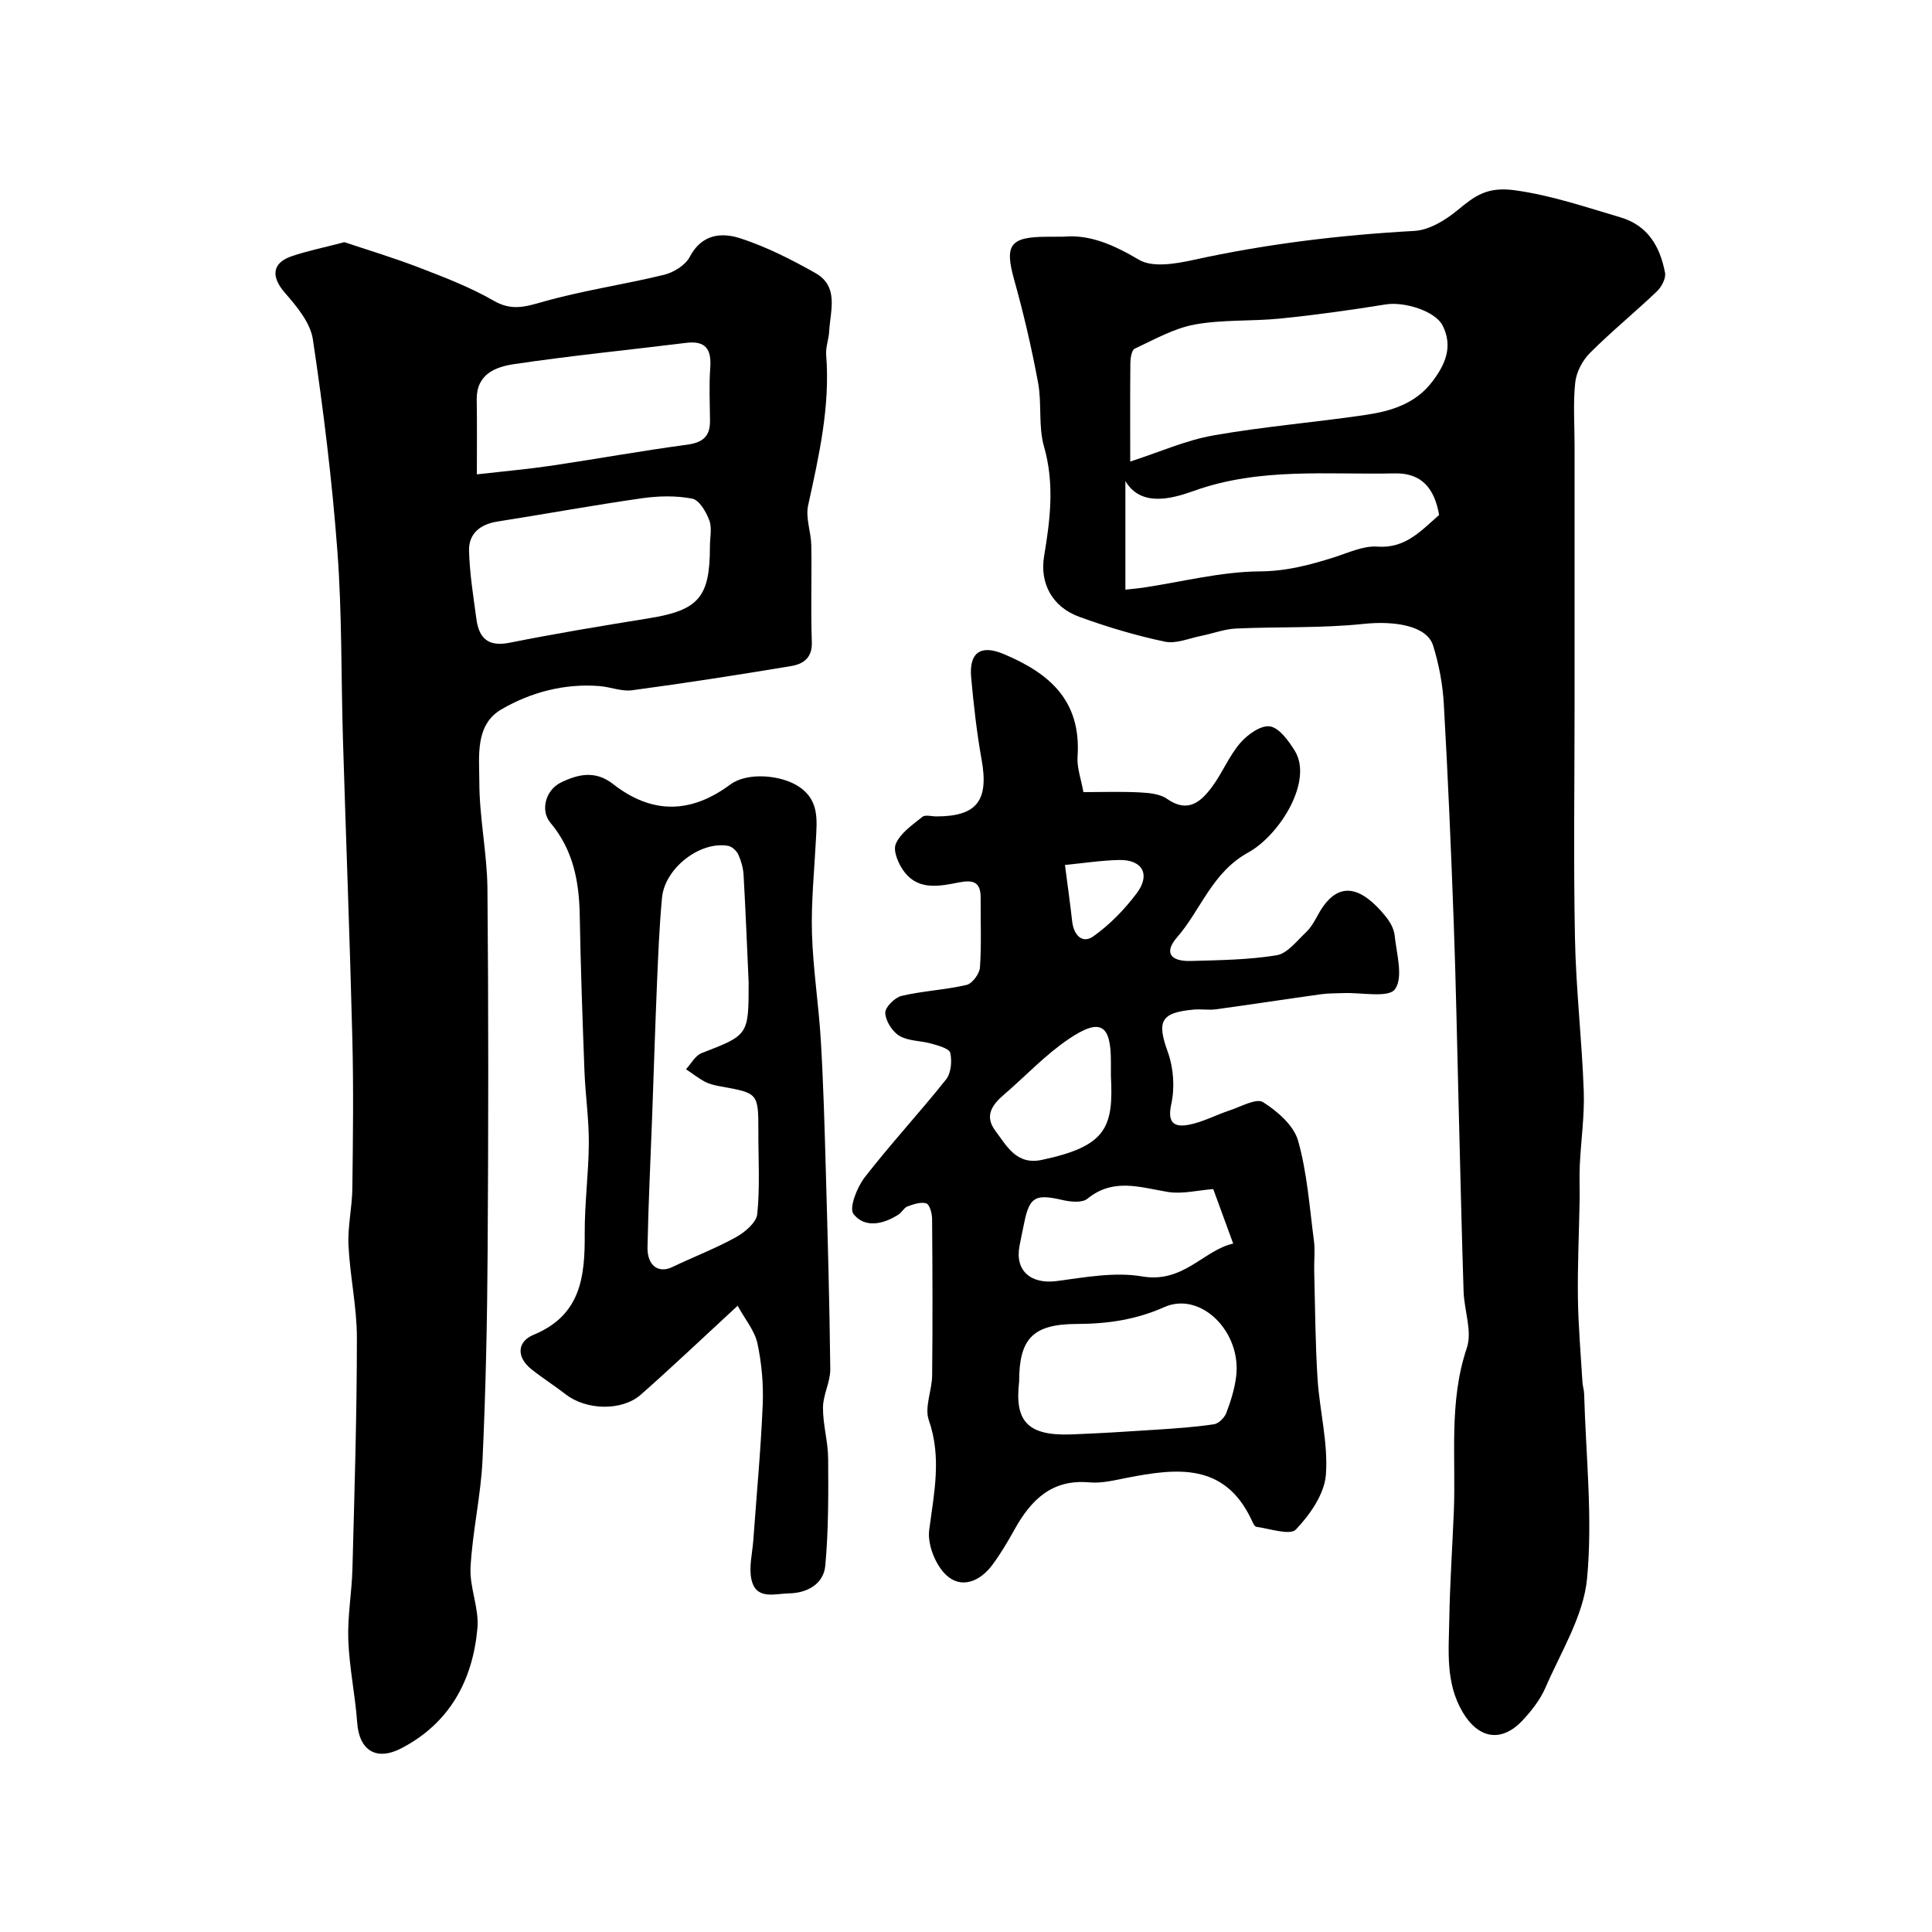 <svg enable-background="new 0 0 400 400" viewBox="0 0 400 400" xmlns="http://www.w3.org/2000/svg"><g fill="#010000"><path d="m220.24 49c5.49-.49 10.42 1.75 15.59 4.79 2.82 1.66 7.62.82 11.28.02 15.08-3.31 30.3-5.15 45.71-6 3.09-.17 6.45-2.23 8.97-4.31 3.62-2.99 6.13-4.92 11.97-4.09 7.6 1.07 14.53 3.47 21.68 5.57 5.79 1.7 8.26 6.11 9.29 11.5.22 1.16-.74 2.94-1.7 3.86-4.53 4.32-9.4 8.29-13.83 12.72-1.55 1.55-2.83 3.95-3.06 6.1-.47 4.31-.14 8.7-.14 13.06v53.49c0 16.2-.24 32.4.08 48.59.21 10.54 1.44 21.06 1.82 31.61.18 5.08-.58 10.2-.82 15.3-.12 2.49.01 5-.04 7.49-.12 6.68-.44 13.35-.35 20.02.08 5.81.59 11.62.94 17.43.05.82.32 1.63.35 2.44.35 12.77 1.8 25.64.6 38.26-.74 7.73-5.4 15.14-8.61 22.56-1.08 2.49-2.88 4.79-4.76 6.8-4.36 4.64-9.12 3.78-12.37-1.71-3.61-6.09-2.89-12.72-2.78-19.25.13-7.44.63-14.87.94-22.3.46-11.31-1.08-22.69 2.69-33.87 1.16-3.43-.54-7.76-.67-11.69-.41-12.76-.69-25.52-1.02-38.28-.33-12.79-.56-25.57-1.03-38.36-.55-15.04-1.19-30.07-2.05-45.1-.23-4.03-1.01-8.13-2.21-11.99-1.27-4.09-7.88-5.17-14.39-4.49-8.74.92-17.62.56-26.42.96-2.39.11-4.74 1.02-7.12 1.5-2.54.5-5.27 1.71-7.61 1.22-6-1.27-11.94-3.04-17.71-5.14-5.66-2.06-8.22-7.01-7.29-12.56 1.28-7.66 2.18-15-.02-22.7-1.2-4.18-.42-8.89-1.23-13.24-1.33-7.16-2.99-14.29-4.95-21.3-2-7.16-.91-8.87 6.73-8.89 1.01-.02 2.01-.02 3.54-.02zm13.76 46.56c6.09-1.97 11.53-4.41 17.21-5.41 10.46-1.85 21.09-2.7 31.6-4.26 5.2-.77 10.21-2.28 13.69-6.83 2.74-3.58 4.37-7.28 2.19-11.64-1.51-3.02-7.93-5.02-11.81-4.39-7.23 1.17-14.5 2.18-21.79 2.92-5.9.6-11.95.18-17.74 1.24-4.31.79-8.37 3.11-12.42 5-.64.3-.89 1.95-.9 2.98-.07 6.65-.03 13.3-.03 20.39zm63.95 11.06c-.95-5.53-3.64-8.73-9.18-8.61-13.94.31-27.95-1.29-41.64 3.64-4.69 1.68-10.95 3.31-14.13-2.05v22.48c1.73-.19 2.71-.26 3.67-.41 8.06-1.21 16.1-3.31 24.16-3.37 5.54-.04 10.39-1.33 15.42-2.93 2.93-.93 6-2.4 8.9-2.2 5.79.42 8.97-3.19 12.8-6.55z"/><path d="m71.3 50.14c4.74 1.59 10.16 3.21 15.42 5.24 5.27 2.03 10.62 4.07 15.49 6.88 3.66 2.11 6.42 1.3 10.1.25 8.26-2.36 16.83-3.58 25.19-5.62 1.99-.49 4.4-1.98 5.3-3.7 2.5-4.78 6.64-5.12 10.57-3.82 5.35 1.76 10.5 4.36 15.43 7.15 4.97 2.8 3.1 7.79 2.87 12.11-.09 1.63-.75 3.26-.62 4.85.85 10.66-1.49 20.89-3.74 31.18-.56 2.57.61 5.48.66 8.24.12 6.66-.14 13.34.11 19.99.13 3.34-1.79 4.6-4.29 5.01-10.95 1.83-21.92 3.53-32.92 5.01-2.18.29-4.51-.69-6.78-.87-7.25-.56-14.16 1.28-20.24 4.8-5.57 3.22-4.61 9.78-4.61 15.08 0 7.36 1.61 14.73 1.68 22.1.23 24.99.2 49.99.04 74.98-.09 14.43-.39 28.87-1.06 43.29-.35 7.43-2.08 14.79-2.48 22.22-.22 4.15 1.79 8.44 1.43 12.55-.96 10.79-5.71 19.65-15.69 24.87-5.27 2.76-8.8.47-9.21-5.29-.41-5.71-1.63-11.38-1.84-17.09-.18-4.91.73-9.86.86-14.8.42-15.93.92-31.86.92-47.79 0-6.36-1.43-12.72-1.74-19.1-.19-3.91.75-7.86.8-11.79.13-10.33.26-20.67 0-30.99-.52-20.7-1.32-41.4-1.95-62.1-.39-12.93-.18-25.9-1.14-38.79-1.1-14.69-2.9-29.34-5.08-43.91-.51-3.45-3.33-6.84-5.79-9.65-2.85-3.27-2.75-6.14 1.34-7.56 3.21-1.11 6.57-1.77 10.97-2.93zm75.68 63.02c0-1.83.47-3.83-.13-5.44-.65-1.75-2.08-4.2-3.53-4.48-3.36-.65-7-.57-10.42-.08-9.99 1.43-19.93 3.25-29.91 4.82-3.56.56-5.97 2.48-5.88 6.04.12 4.72.89 9.42 1.52 14.11.53 3.99 2.41 5.84 6.88 4.94 9.55-1.91 19.16-3.5 28.78-5.05 10.33-1.66 12.71-4.34 12.69-14.86zm-48.25-14.95c5.71-.65 10.57-1.08 15.39-1.79 9.36-1.39 18.68-3.08 28.06-4.34 3.23-.43 4.85-1.65 4.82-4.93-.03-3.66-.22-7.35.05-10.99.28-3.86-.94-5.68-5.03-5.17-11.87 1.47-23.78 2.64-35.6 4.4-3.77.56-7.79 2.04-7.72 7.32.08 4.85.03 9.71.03 15.5z"/><path d="m224.31 164c4.08 0 7.89-.14 11.69.06 1.91.1 4.14.3 5.61 1.33 4.34 3.04 7.02.63 9.35-2.51 2.13-2.88 3.5-6.35 5.81-9.04 1.5-1.75 4.27-3.73 6.15-3.45 1.93.29 3.84 2.96 5.12 5 3.93 6.25-3.08 17.51-9.61 21.11-7.52 4.15-9.77 11.86-14.77 17.61-2.69 3.1-1.35 4.97 2.88 4.85 5.94-.17 11.93-.23 17.76-1.18 2.22-.36 4.16-2.94 6.04-4.71 1.05-.99 1.81-2.33 2.51-3.62 4.42-8.15 9.58-5.16 13.99.23.91 1.11 1.75 2.56 1.9 3.93.39 3.82 1.85 8.72.08 11.19-1.33 1.87-6.98.65-10.7.81-1.54.07-3.1.02-4.63.24-7.27 1.01-14.52 2.13-21.78 3.12-1.47.2-3-.08-4.49.05-6.97.61-7.74 2.44-5.42 8.84 1.18 3.28 1.45 7.34.7 10.74-.86 3.88.6 4.83 3.57 4.28 2.95-.55 5.7-2.06 8.59-3.01 2.3-.76 5.45-2.55 6.84-1.68 2.98 1.88 6.35 4.81 7.25 7.97 1.9 6.7 2.37 13.81 3.29 20.77.26 1.99 0 4.04.05 6.06.19 7.47.22 14.96.69 22.41.42 6.67 2.23 13.38 1.73 19.95-.31 3.98-3.29 8.25-6.2 11.31-1.22 1.28-5.4-.17-8.2-.55-.42-.06-.78-1-1.06-1.58-5.61-11.76-15.51-10.55-25.71-8.57-2.56.5-5.23 1.18-7.77.95-7.77-.71-12.09 3.61-15.49 9.7-1.42 2.55-2.91 5.09-4.66 7.43-2.54 3.4-6.42 5.01-9.56 2.02-2.21-2.1-3.87-6.32-3.48-9.29 1-7.65 2.62-15.01-.08-22.74-.93-2.66.65-6.12.69-9.22.11-10.83.08-21.65-.01-32.48-.01-1.12-.51-2.96-1.2-3.18-1.13-.36-2.65.18-3.9.63-.71.26-1.14 1.22-1.83 1.66-3.16 2.05-7.01 2.89-9.34-.09-.97-1.24.73-5.55 2.32-7.6 5.38-6.93 11.37-13.39 16.84-20.26 1.04-1.31 1.26-3.79.87-5.51-.2-.9-2.49-1.5-3.92-1.91-2.19-.63-4.73-.5-6.59-1.6-1.48-.87-2.86-3.07-2.95-4.74-.06-1.17 1.97-3.21 3.37-3.54 4.42-1.04 9.04-1.24 13.46-2.27 1.19-.28 2.69-2.31 2.78-3.62.33-4.81.11-9.65.14-14.48.02-3.15-1.5-3.7-4.35-3.15-3.97.77-8.31 1.76-11.32-1.99-1.27-1.58-2.53-4.46-1.9-5.95.95-2.26 3.46-3.95 5.51-5.61.61-.49 1.94-.08 2.94-.09 8.39-.02 10.84-3.31 9.32-11.77-1.01-5.61-1.64-11.3-2.16-16.98-.47-5.18 1.96-6.9 6.78-4.85 9.09 3.85 16.04 9.33 15.25 21.21-.17 2.31.75 4.72 1.21 7.36zm-13.31 122.07c-.93 8.01 1.56 11.25 10.78 10.91 5.93-.22 11.86-.6 17.79-.99 3.93-.26 7.88-.53 11.77-1.11.98-.15 2.18-1.36 2.56-2.36.92-2.42 1.71-4.96 2.03-7.51 1.16-9.3-7.36-17.73-14.87-14.39-5.91 2.63-11.78 3.47-18.13 3.49-9.18.03-11.93 3.12-11.93 11.96zm40.19-39.88c-3.23.24-6.41 1.07-9.39.59-5.74-.94-11.29-2.98-16.67 1.41-1.08.88-3.47.65-5.1.27-5.67-1.31-6.88-.7-7.99 4.76-.32 1.59-.67 3.18-.97 4.78-.97 5.13 2.4 7.93 7.72 7.23 5.86-.78 12.01-1.93 17.69-.96 8.54 1.47 12.77-5.47 18.84-6.8-1.54-4.23-2.8-7.64-4.13-11.28zm-21.19-23.45c0-.99 0-1.99 0-2.98 0-7.64-2.15-9.06-8.65-4.7-4.86 3.26-8.94 7.66-13.41 11.5-2.45 2.1-4.22 4.4-1.88 7.53 2.41 3.22 4.39 7.18 9.66 6.05 13.32-2.83 14.85-6.67 14.28-17.4zm-9.51-43.66c.56 4.32 1.08 8.02 1.5 11.74.32 2.78 2.09 4.66 4.37 3.04 3.4-2.41 6.45-5.55 8.97-8.9 2.94-3.9 1.21-7-3.63-6.91-3.72.08-7.44.67-11.21 1.03z"/><path d="m152.72 270.34c-7.32 6.75-13.56 12.69-20.02 18.39-3.94 3.48-11.35 3.24-15.55-.03-2.32-1.8-4.81-3.37-7.11-5.2-3.17-2.52-2.99-5.73.42-7.14 9.8-4.04 10.66-12.01 10.6-20.91-.04-6.26.81-12.53.85-18.8.03-4.93-.71-9.86-.9-14.8-.41-10.76-.79-21.52-.98-32.29-.12-7.06-1.35-13.6-6.07-19.22-2.14-2.54-1-6.78 2.15-8.32 3.57-1.74 7.14-2.57 10.81.3 7.99 6.26 16.06 6.21 24.27.11 3.56-2.64 10.58-1.98 14.21.43 4.27 2.84 3.73 6.97 3.52 11.11-.33 6.43-1 12.87-.81 19.29.22 7.38 1.39 14.73 1.83 22.11.53 8.92.78 17.86 1.03 26.8.39 13.76.78 27.53.93 41.29.03 2.64-1.49 5.29-1.51 7.94-.03 3.53 1.05 7.06 1.07 10.59.05 7.39.08 14.81-.59 22.15-.35 3.83-3.76 5.69-7.53 5.75-2.9.05-6.87 1.47-7.78-2.97-.52-2.52.2-5.31.4-7.97.67-9.36 1.56-18.72 1.95-28.09.18-4.24-.21-8.61-1.1-12.76-.57-2.61-2.55-4.94-4.09-7.76zm2.28-66.91c-.32-7.09-.62-14.69-1.05-22.28-.08-1.43-.5-2.91-1.09-4.22-.35-.77-1.29-1.65-2.08-1.8-5.81-1.06-13.15 4.6-13.72 10.75-.55 5.91-.79 11.85-1.04 17.78-.39 9.26-.67 18.52-1.01 27.78-.33 8.93-.78 17.85-.95 26.79-.07 3.85 2.29 5.46 5.13 4.1 4.36-2.09 8.91-3.83 13.14-6.16 1.87-1.03 4.27-3.04 4.45-4.81.58-5.62.22-11.33.23-17.01 0-8.03 0-8.02-7.76-9.41-1.11-.2-2.27-.45-3.26-.96-1.39-.73-2.64-1.73-3.96-2.61 1.07-1.14 1.92-2.84 3.24-3.34 9.7-3.75 9.73-3.68 9.73-14.6z"/></g></svg>